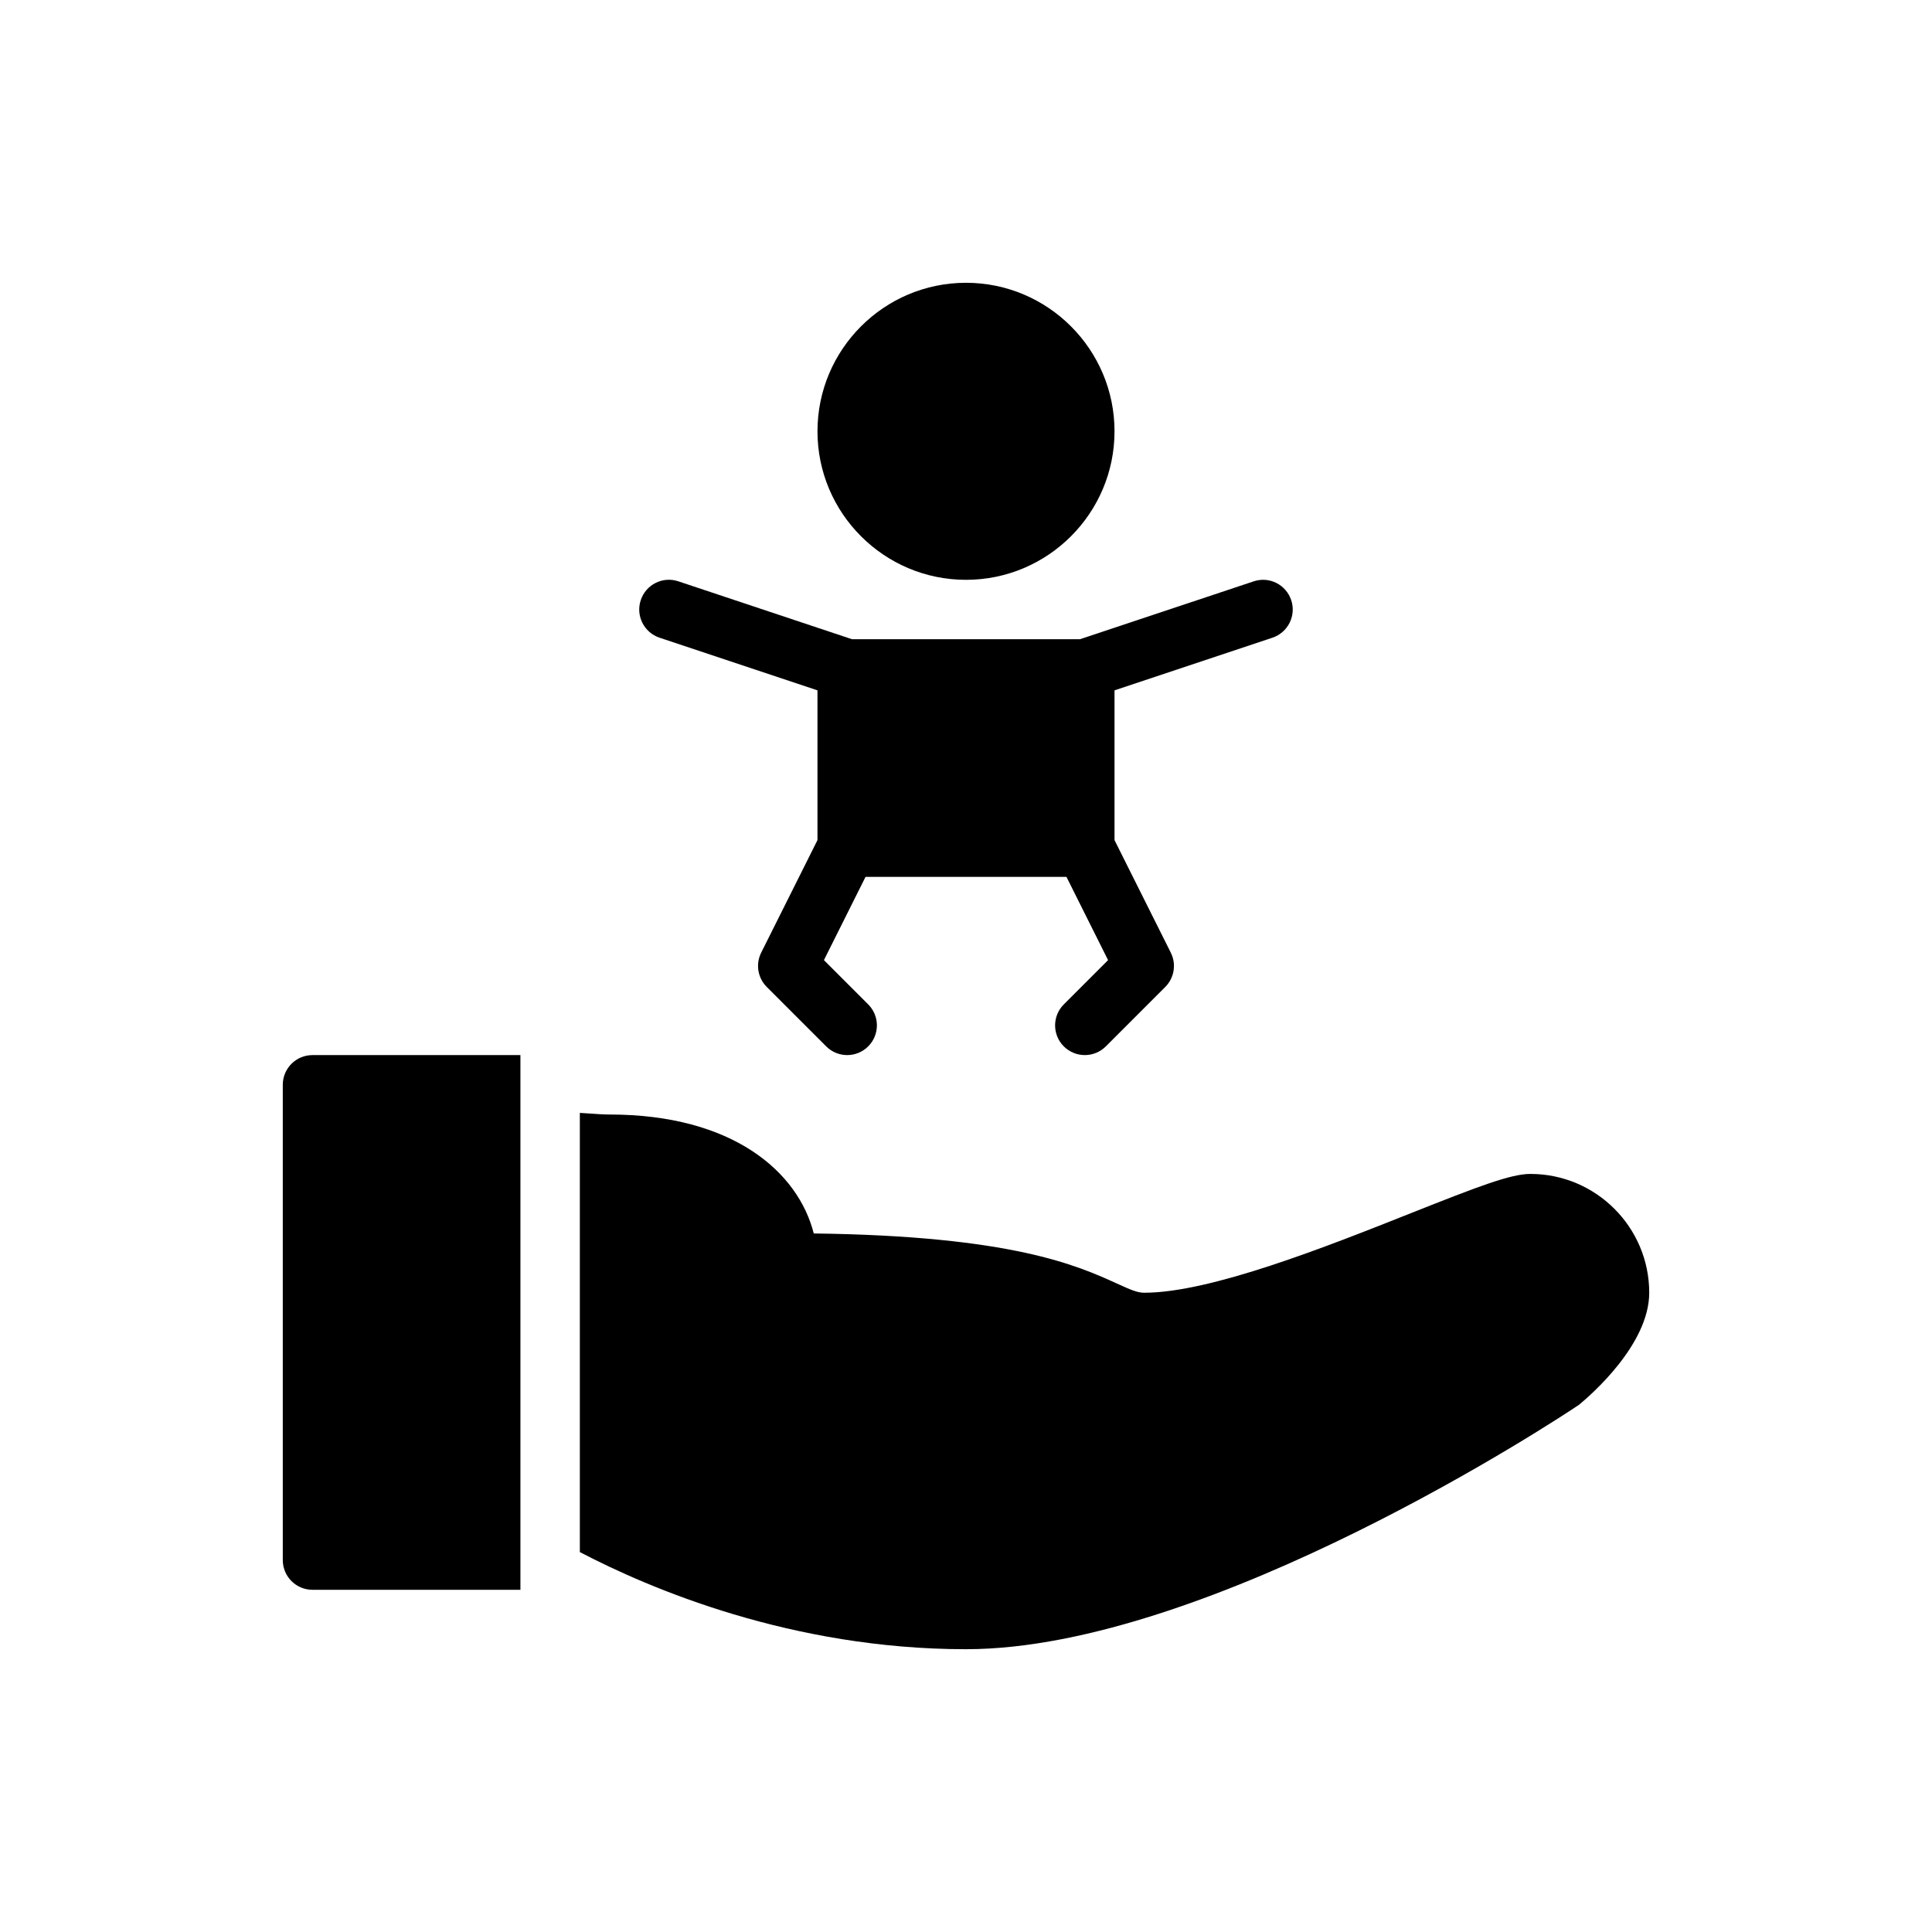 <?xml version="1.0" encoding="UTF-8"?>
<!-- Uploaded to: ICON Repo, www.svgrepo.com, Generator: ICON Repo Mixer Tools -->
<svg fill="#000000" width="800px" height="800px" version="1.1" viewBox="144 144 512 512" xmlns="http://www.w3.org/2000/svg">
 <g>
  <path d="m400 297.66c21.703 0 39.359-17.656 39.359-39.359 0-21.703-17.656-39.359-39.359-39.359s-39.359 17.656-39.359 39.359c-0.004 21.699 17.656 39.359 39.359 39.359z"/>
  <path d="m318.79 313 41.848 13.949v39.691l-14.918 29.828c-1.512 3.031-0.922 6.691 1.48 9.086l15.742 15.742c1.539 1.543 3.555 2.312 5.57 2.312s4.031-0.77 5.566-2.305c3.078-3.078 3.078-8.055 0-11.133l-11.73-11.73 11.027-22.062h53.246l11.027 22.066-11.73 11.73c-3.078 3.078-3.078 8.055 0 11.133 1.539 1.531 3.555 2.301 5.57 2.301s4.031-0.77 5.566-2.305l15.742-15.742c2.402-2.394 2.992-6.055 1.48-9.086l-14.918-29.828v-39.699l41.848-13.949c4.117-1.379 6.352-5.832 4.977-9.957-1.379-4.117-5.793-6.367-9.957-4.977l-46.016 15.336h-60.426l-46.02-15.344c-4.141-1.395-8.59 0.859-9.957 4.977-1.379 4.133 0.855 8.59 4.981 9.965z"/>
  <path d="m218.94 431.49v125.95c0 4.352 3.527 7.871 7.871 7.871h55.105v-141.7h-55.105c-4.344 0-7.871 3.519-7.871 7.875z"/>
  <path d="m549.57 455.1c-5.242 0-13.965 3.379-31.621 10.383-22.41 8.906-53.113 21.105-70.715 21.105-1.801 0-3.512-0.738-7.195-2.418-10.516-4.777-27.844-12.648-80.383-13.289-4.137-16.332-21.457-31.523-54.117-31.523-1.676 0-3.336-0.133-4.969-0.242-0.977-0.07-1.945-0.141-2.906-0.188v116.39c18.461 9.648 56.137 25.738 102.34 25.738 64.613 0 157.88-61.668 162.44-64.77 3.109-2.551 18.617-15.988 18.617-29.695 0-17.363-14.121-31.488-31.488-31.488z"/>
 </g>
</svg>